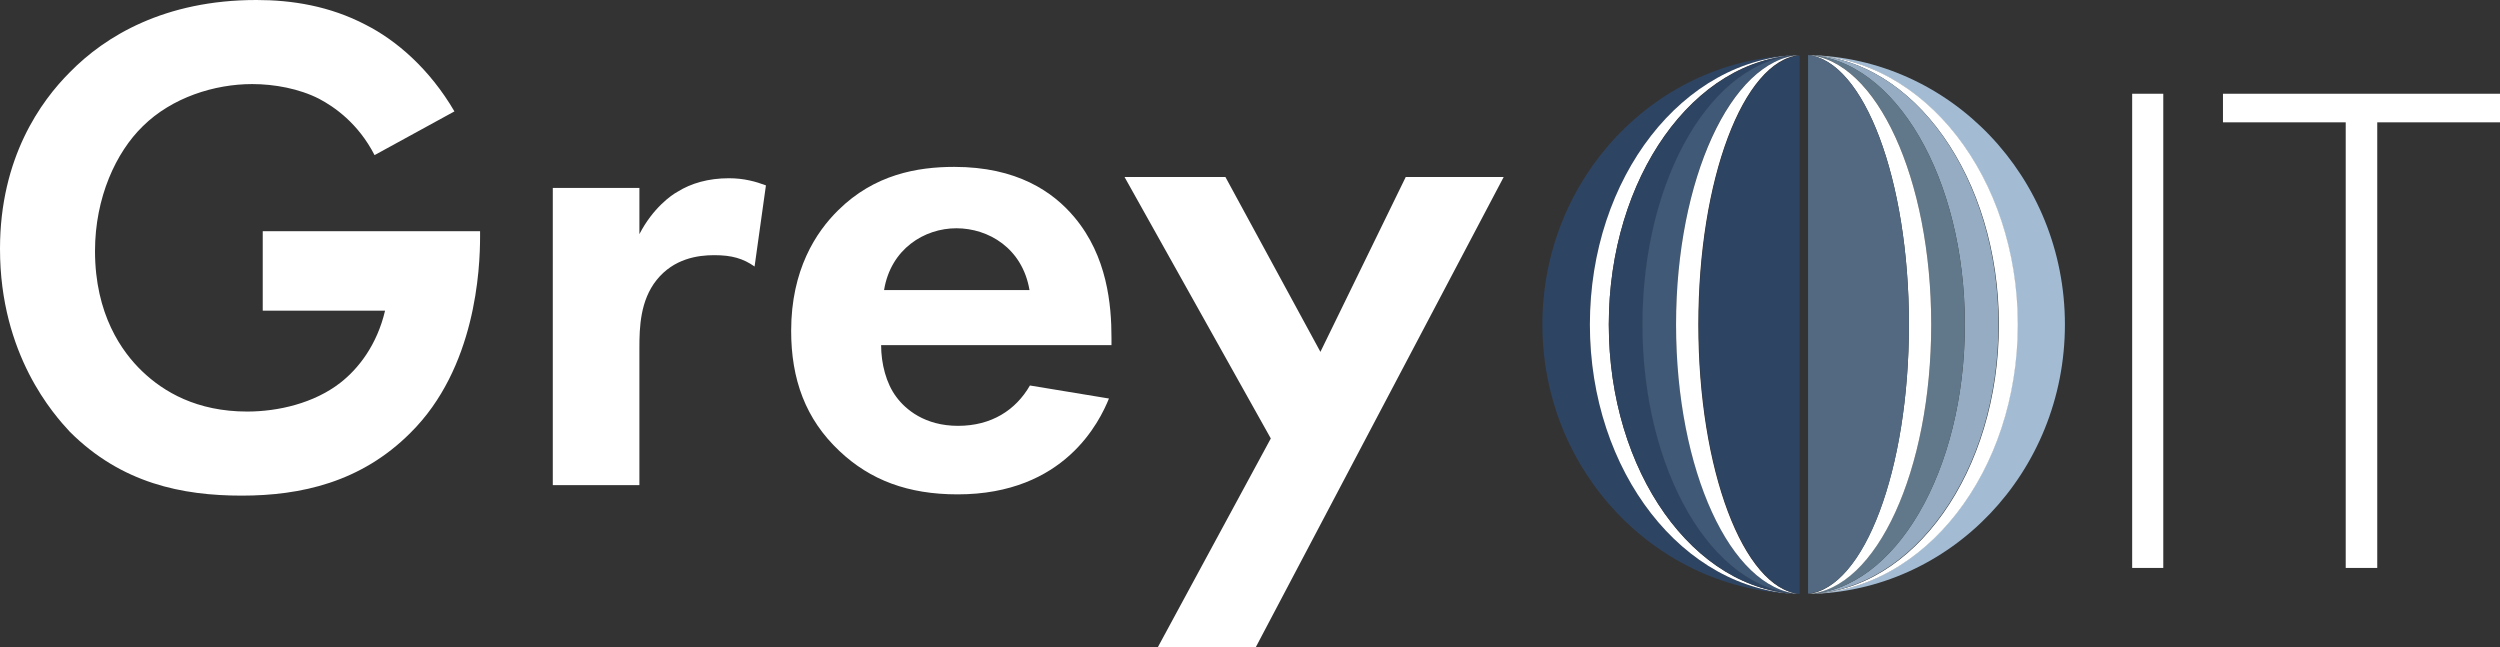 <?xml version="1.0" encoding="utf-8"?>
<!-- Generator: Adobe Illustrator 27.10.0, SVG Export Plug-In . SVG Version: 6.00 Build 0)  -->
<svg version="1.1" id="Layer_1" xmlns="http://www.w3.org/2000/svg" xmlns:xlink="http://www.w3.org/1999/xlink" x="0px" y="0px"
	 viewBox="0 0 594.7 154" style="enable-background:new 0 0 594.7 154;" xml:space="preserve">
<rect x="0" y="0" width="594.7" height="154" fill="#333333" stroke="none"/>
<style type="text/css">
	.st0{fill:#FFFFFF;}
	.st1{fill:#2E4463;}
	.st2{fill:#A3BCD3;}
	.st3{fill:#95ACC3;}
	.st4{fill:#60788A;}
	.st5{fill:#405976;}
	.st6{fill:#526981;}
</style>
<path class="st0" d="M62.5,55h51.7v1.3c0,7.6-1,31.3-16.6,46.7c-11.7,11.7-26,14.9-40.1,14.9s-28.6-2.9-40.9-15.2
	C12.9,98.7,0,84.5,0,59.2c0-21.8,9.8-35.2,16.6-42C25,8.6,39.2,0,61,0c8.4,0,17.4,1.4,26,5.9c7.3,3.7,15.2,10.5,21.1,20.6l-19,10.4
	c-3.9-7.6-9.6-11.5-13.2-13.4C71.2,21.1,65.3,20,60,20c-9,0-19.1,3.2-26,10c-6.4,6.2-11.4,17-11.4,29.7c0,15.1,6.4,24,11.2,28.6
	c5.1,4.9,13,9.6,25,9.6c7.4,0,15.9-2,22.1-6.8c4.4-3.4,8.8-9.1,10.7-17.2H62.5C62.5,73.9,62.5,54.9,62.5,55z"/>
<path class="st0" d="M131.5,44.7h20.6v11c3.2-6.2,7.6-9.3,9.1-10.1c3.2-2,7.3-3.2,12.2-3.2c3.6,0,6.4,0.8,8.8,1.7l-2.7,19.3
	c-2.7-1.9-5.4-2.7-9.6-2.7c-3.9,0-9.6,0.8-13.7,5.9c-3.9,4.9-4.1,11.2-4.1,16.2v32.6h-20.6V44.7L131.5,44.7z"/>
<path class="st0" d="M263.8,94.8c-2.2,5.4-10.5,22.8-36,22.8c-11.8,0-20.8-3.4-28.1-10.3c-8.1-7.6-11.5-17.1-11.5-28.6
	c0-14.5,5.9-23.5,11.2-28.7c8.6-8.5,18.8-10.3,27.6-10.3c14.9,0,23.5,5.9,28.6,12c7.8,9.3,8.8,20.8,8.8,28.7v1.7h-54.8
	c0,4.4,1.2,9.1,3.6,12.3c2.2,3,6.8,6.9,14.7,6.9s13.7-3.7,17.1-9.6L263.8,94.8L263.8,94.8z M244.9,69c-1.7-10-9.8-14.7-17.4-14.7
	s-15.6,4.9-17.2,14.7H244.9L244.9,69z"/>
<path class="st0" d="M302.3,104.3l-34.8-62.2h24l22.6,41.6l20.3-41.6h23.3l-59,111.9h-23.3L302.3,104.3z"/>
<g>
	<path class="st0" d="M514.6,22.3v112.8h-7.4V22.3H514.6z"/>
	<path class="st0" d="M565.5,29.1v106H558v-106h-29.2v-6.8h65.9v6.8L565.5,29.1L565.5,29.1z"/>
</g>
<g>
	<path class="st1" d="M378.2,77.2c0-35,22.2-63.4,49.8-64.1l0,0c-33.9,0.6-61.1,29.1-61.1,64.1s27.3,63.5,61.1,64.1l0,0
		C400.4,140.7,378.2,112.2,378.2,77.2z"/>
	<path class="st2" d="M491.2,77.2c0-35.1-27.3-63.5-61.1-64.1l0,0c27.6,0.7,49.8,29.1,49.8,64.1s-22.2,63.4-49.8,64.1l0,0
		C464,140.8,491.2,112.3,491.2,77.2z"/>
	<path class="st0" d="M382.7,77.2c0-34.9,20.2-63.4,45.3-64.1l0,0c-27.6,0.7-49.8,29.1-49.8,64.1s22.2,63.4,49.8,64.1l0,0
		C402.9,140.6,382.7,112.2,382.7,77.2z"/>
	<path class="st0" d="M475.5,77.2c0,34.9-20.2,63.4-45.3,64.1l0,0c27.6-0.7,49.8-29.1,49.8-64.1s-22.2-63.4-49.8-64.1l0,0
		C455.2,13.9,475.5,42.3,475.5,77.2z"/>
	<path class="st3" d="M467.4,77.2c0,34.8-16.6,63.2-37.3,64.1v0c25.1-0.8,45.3-29.2,45.3-64.1s-20.2-63.4-45.3-64.1v0
		C450.8,14.1,467.4,42.4,467.4,77.2z"/>
	<path class="st1" d="M390.8,77.2c0-34.8,16.6-63.2,37.3-64.1v0c-25.1,0.8-45.4,29.2-45.4,64.1s20.2,63.4,45.4,64.1v0
		C407.4,140.4,390.8,112.1,390.8,77.2z"/>
	<path class="st4" d="M467.4,77.2c0-34.8-16.6-63.2-37.3-64.1v0c16.3,1.1,29.3,29.4,29.3,64.1s-13,62.9-29.3,64.1v0
		C450.8,140.4,467.4,112.1,467.4,77.2z"/>
	<path class="st5" d="M398.7,77.2c0-34.7,13-62.9,29.3-64.1v0c-20.7,0.9-37.3,29.3-37.3,64.1s16.6,63.2,37.3,64.1v0
		C411.8,140.2,398.7,111.9,398.7,77.2z"/>
	<path class="st0" d="M398.7,77.2c0,34.7,13,62.9,29.3,64.1v0c-13.3-1.4-24-29.5-24-64.1s10.7-62.7,24-64.1v0
		C411.8,14.3,398.7,42.6,398.7,77.2z"/>
	<path class="st0" d="M459.4,77.2c0-34.7-13-62.9-29.3-64.1v0c13.3,1.4,24,29.5,24,64.1s-10.7,62.7-24,64.1v0
		C446.4,140.2,459.4,111.9,459.4,77.2z"/>
	<path class="st6" d="M454.1,77.2c0-34.5-10.7-62.7-24-64.1v128.1C443.5,139.9,454.1,111.8,454.1,77.2z"/>
	<path class="st1" d="M404.1,77.2c0,34.5,10.7,62.7,24,64.1V13.2C414.7,14.6,404.1,42.7,404.1,77.2z"/>
</g>
</svg>
